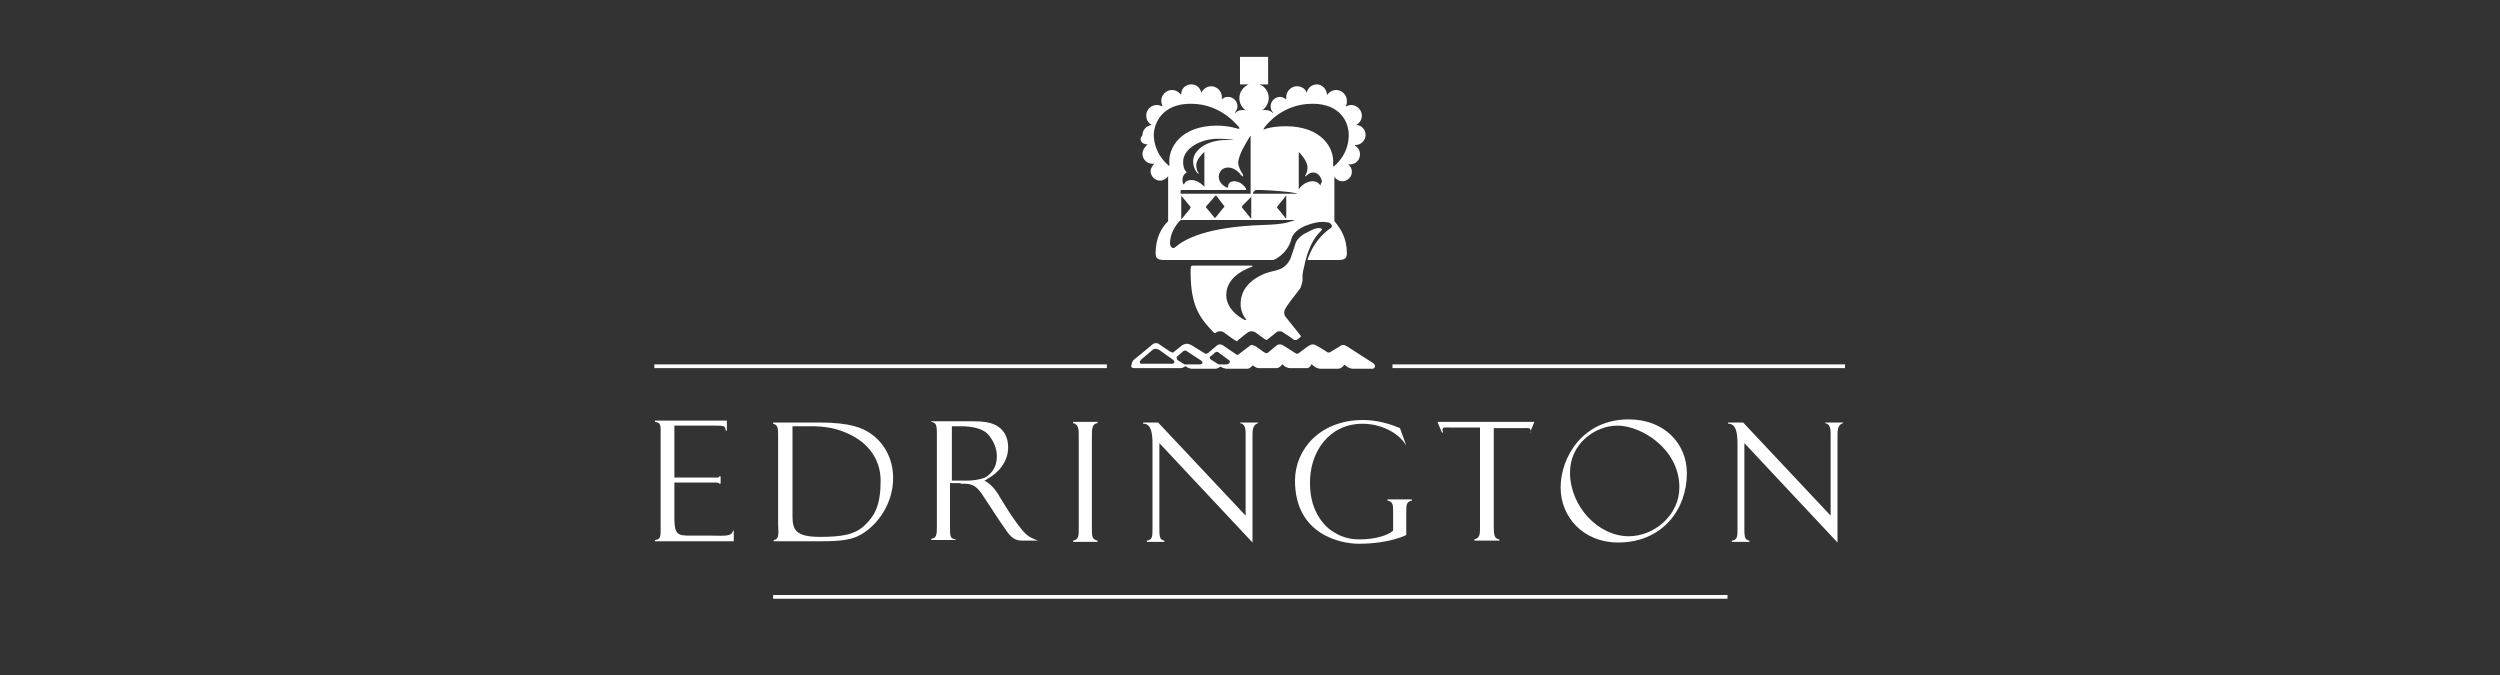 <?xml version="1.0" encoding="utf-8"?>
<!-- Generator: Adobe Illustrator 26.4.1, SVG Export Plug-In . SVG Version: 6.00 Build 0)  -->
<svg version="1.1" id="Layer_1" xmlns="http://www.w3.org/2000/svg" xmlns:xlink="http://www.w3.org/1999/xlink" x="0px" y="0px"
	 viewBox="0 0 400 108" enable-background="new 0 0 400 108" xml:space="preserve">
<rect x="0" y="0" width="400" height="108" fill="#333333" stroke="none"/>
<g>
	<rect x="104.7" y="58.3" fill="#FFFFFF" width="72.4" height="0.6"/>
	<rect x="222.8" y="58.3" fill="#FFFFFF" width="72.4" height="0.6"/>
	<rect x="123.7" y="95.2" fill="#FFFFFF" width="152.7" height="0.6"/>
	<path fill="#FFFFFF" d="M269.9,75.7c0-4.7-3.6-8.6-9.3-8.6c-7.4,0-10.9,6.1-10.9,10.9c0,4.7,3.6,8.8,9.2,8.8
		C265.9,86.8,269.9,81.6,269.9,75.7z M251.2,75.6c0-4.6,4-7.5,7.6-7.5c3.8,0,9.9,3.7,9.9,9.9c0,4.4-4,7.8-8.1,7.8
		C255.7,85.8,251.2,81,251.2,75.6z"/>
	<path fill="#FFFFFF" d="M113.9,85.7h-3.4c-2,0-2.6-0.1-2.6-2.8v-5.7h6c0.9,0,1.1,0,1.2,0.2h0.2v-1.2h-0.2c-0.1,0.3-0.4,0.2-1.4,0.2
		h-5.8v-8.3h6.3c1.6,0,1.9,0,1.9,0.8h0.2v-1.6h-11.5v0.2c1,0.1,0.9,0.7,0.9,1.9V85c0,1.1-0.2,1.3-0.9,1.4v0.2h12.6v-1.7h-0.1
		C117,85.9,116,85.7,113.9,85.7z"/>
	<path fill="#FFFFFF" d="M123.8,86.4v0.2h7.6c3,0,4.9-0.2,6.4-1.1c2.6-1.5,5.1-4.9,5.1-9c0-3.3-1.6-5.8-3.7-7.2
		c-1.2-0.8-3.1-1.7-8.1-1.7h-7.4v0.2c0.8,0.2,0.8,0.7,0.8,2.2v13.9C124.6,85.6,124.6,86.3,123.8,86.4z M126.8,68.2h2.2
		c1,0,3.2-0.1,5.5,0.7c4.9,1.7,6.4,5.1,6.4,8c0,3.9-0.9,5.6-2.6,7.2c-1.6,1.5-3.8,1.8-7.1,1.8c-4,0-4.4-1.2-4.4-3.4V68.2z"/>
	<path fill="#FFFFFF" d="M153.7,77.4c0.1,0,0.3,0,0.7,0c1.8,0,2.4,1.2,3.2,2.4c1.1,1.6,1.9,3,3.7,5.5c0.4,0.5,1,1.2,2.2,1.2l2.6,0
		c0,0-1.3-0.4-2-1.1c-1.6-1.5-4.5-6.5-4.5-6.5c-0.4-0.6-1.1-1.5-2.1-2c0.3-0.1,0.5-0.3,0.5-0.3c1.7-0.9,3.3-2.7,3.3-5
		c0-2.1-1.1-3.4-2.8-3.9c-1.1-0.3-2-0.3-4-0.3h-5.5v0.1c0.7,0.1,0.9,0.4,0.9,1.8v15.1c0,1.2-0.1,1.7-0.9,1.8v0.2h3.9l0-0.1
		c-0.8-0.1-0.9-0.4-0.9-1.7v-7.3H153.7z M152.2,68.2h1.6c1.8,0,3.4,0.4,4.2,1.2c1,1.1,1.5,2.4,1.5,3.6c0,1.9-1,2.9-1.9,3.4
		c-0.6,0.3-2,0.5-2.7,0.5h-2.6V68.2z"/>
	<path fill="#FFFFFF" d="M244.8,69.2l0.7-1.7h-0.8c-0.2,0-0.4,0-0.7,0h-12.6c-0.2,0-0.4,0-0.6,0H230l0.7,1.7h0.2
		c-0.1-0.2-0.1-0.3-0.1-0.4c0-0.5,0.3-0.4,1.2-0.4h4.8v16.2c0,1.2-0.2,1.5-0.9,1.7v0.2h4v-0.2c-0.8-0.1-0.9-0.7-0.9-2V68.5h5
		c0.4,0,0.9-0.1,0.9,0.4c0,0.1,0,0.2-0.1,0.4H244.8z"/>
	<path fill="#FFFFFF" d="M175.6,67.7v-0.2h-1.9h-2v0.2c0.9,0.2,0.9,1,0.9,2.2v14.5c0,1.4,0,1.9-0.9,2.1v0.2h3.9v-0.2
		c-0.9-0.2-0.9-0.7-0.9-2.1V69.9C174.7,68.7,174.7,67.8,175.6,67.7z"/>
	<path fill="#FFFFFF" d="M200.4,86.8V69.5c0-1.2,0.3-1.6,0.9-1.8v-0.1h-2.9v0.1c0.6,0.1,0.9,0.5,0.9,1.6v13.2l-14-14.9h-2.4v0.2
		c1.6-0.1,1.5,2.5,1.5,3.8v12.9c0,1.3,0,1.9-0.9,2v0.2h2.8v-0.2c-0.6-0.1-0.8-0.4-0.8-1.7V70.9L200.4,86.8z"/>
	<path fill="#FFFFFF" d="M292,67.7c0.6,0.1,0.9,0.5,0.9,1.6v13.2l-14-14.9h-2.4v0.2c1.6-0.1,1.5,2.5,1.5,3.8v12.9c0,1.3,0,1.9-0.9,2
		v0.2h2.8v-0.2c-0.6-0.1-0.8-0.4-0.8-1.7V70.9l14.9,15.9V69.5c0-1.2,0.3-1.6,0.9-1.8v-0.1H292V67.7z"/>
	<path fill="#FFFFFF" d="M218,67.8c2.8,0,5.7,1.3,7,3.5l-1-2.8c-1.9-0.8-3.9-1.3-5.9-1.3c-6.9,0-10.9,4.7-10.9,9.7
		c0,8.7,7.4,10.1,10.2,10.1c5,0,7.6-1.4,7.6-1.4v-4c0-0.8,0.1-1.4,0.9-1.5l0-0.2h-3.9l0,0.2c0.8,0.1,0.9,0.7,0.9,1.5v3.3
		c-1,0.9-3.2,1.4-5.4,1.4c-1.4,0-2.7-0.3-4-1.1c-1.3-0.7-3.9-3.1-3.9-7.8C209.5,72.4,212.6,67.8,218,67.8z"/>
	<path fill="#FFFFFF" d="M183.6,23.1C183.7,23.1,183.7,23.1,183.6,23.1C183.7,23.2,183.7,23.2,183.6,23.1c-0.4,0.4-0.8,0.9-0.8,1.5
		c0,0.9,0.7,1.6,1.6,1.6c0.1,0,0.2,0,0.3,0c0,0,0,0,0,0l0,0c-0.3,0.3-0.6,0.7-0.6,1.2c0,0.8,0.7,1.5,1.5,1.5c0.5,0,1-0.3,1.3-0.7
		c0,0,0,0,0,0c0,0,0,0.1,0,0.1v0.2c0,0.8,0,6.7,0,6.8c0,0.1,0,0.1-0.1,0.2c-1,1-1.9,2.6-1.9,5c0,0.8,0.3,1.1,1.4,1.1
		c0,0,3.1,0,4.9,0l12.5,0c0.2,0,2.3-1,2.9-3.3c0.5-2.1,4-2.8,4.9-2.8c0.6,0,1,0.1,1.1,0.1c0.1,0.1,0.3,0.1,0.4,0.3
		c0,0.1,0.1,0.1,0.1,0.2c0,0,0,0.1,0,0.1c0,0.1-0.1,0.3-0.2,0.3c-2.3,1.6-3.3,3.8-3.7,5.1c1.8,0,4.9,0,4.9,0c1.1,0,1.4-0.3,1.4-1.1
		c0-2.4-1-3.9-1.9-5c0,0-0.1-0.1-0.1-0.2c0-0.1,0-6.9,0-6.9s0-0.1,0-0.1c0,0,0,0,0,0c0.3,0.4,0.7,0.7,1.3,0.7c0.8,0,1.5-0.7,1.5-1.5
		c0-0.5-0.2-0.9-0.6-1.2l0,0c0,0,0,0,0,0c0.1,0,0.2,0,0.3,0c0.9,0,1.6-0.7,1.6-1.6c0-0.6-0.3-1.1-0.8-1.4c0,0,0,0,0-0.1
		c0,0,0,0,0.1,0c0.9,0,1.6-0.8,1.6-1.6c0-0.9-0.7-1.6-1.5-1.6c0,0,0,0,0,0c0.5-0.3,0.9-0.8,0.9-1.5c0-0.9-0.8-1.7-1.7-1.7
		c-0.3,0-0.6,0.1-0.8,0.2c0,0,0,0-0.1,0c0,0,0,0,0,0c0.2-0.3,0.2-0.6,0.2-0.9c0-0.9-0.8-1.7-1.7-1.7c-0.6,0-1.1,0.3-1.4,0.7
		c0,0-0.1,0.1-0.1,0c0,0,0,0,0-0.1c-0.1-0.8-0.8-1.5-1.6-1.5c-0.8,0-1.5,0.6-1.6,1.3c0,0,0,0,0,0c0,0,0,0,0,0.1c0,0,0,0,0,0
		c0,0,0,0,0,0c-0.2-0.7-0.9-1.1-1.6-1.1c-0.9,0-1.7,0.8-1.7,1.7c0,0.1,0,0.2,0,0.3c0,0,0,0,0,0.1c0,0,0,0,0,0
		c-0.3-0.2-0.6-0.4-1-0.4c-0.8,0-1.5,0.7-1.5,1.5c0,0.4,0.1,0.7,0.4,1c0,0,0,0,0,0.1c0,0,0,0,0,0c-0.3-0.3-0.8-0.5-1.2-0.5
		c-0.2,0-0.4,0-0.6,0.1h0c0.6-0.4,1.1-1.2,1.1-2c0-1-0.6-1.9-1.5-2.2h1.4c0,0,0-2.9,0-4.4c0,0-3,0-4.5,0c0,1.5,0,4.4,0,4.4h1.4
		c-0.9,0.4-1.5,1.2-1.5,2.2c0,0.8,0.4,1.6,1.1,2h0c-0.2-0.1-0.4-0.1-0.6-0.1c-0.5,0-0.9,0.2-1.2,0.5c0,0,0,0,0,0c0,0,0,0,0-0.1
		c0.2-0.3,0.4-0.6,0.4-1c0-0.8-0.7-1.5-1.5-1.5c-0.4,0-0.7,0.1-1,0.4c0,0,0,0,0,0c0,0,0,0,0-0.1c0-0.1,0-0.2,0-0.3
		c0-0.9-0.8-1.7-1.7-1.7c-0.7,0-1.4,0.5-1.6,1.1c0,0,0,0,0,0c0,0,0,0,0,0c0,0,0,0,0-0.1c0,0,0,0,0,0c-0.2-0.8-0.8-1.3-1.6-1.3
		c-0.9,0-1.6,0.7-1.6,1.5c0,0,0,0.1,0,0.1c0,0-0.1,0-0.1,0c-0.3-0.4-0.8-0.7-1.4-0.7c-0.9,0-1.7,0.8-1.7,1.7c0,0.3,0.1,0.6,0.2,0.9
		c0,0,0,0,0,0c0,0,0,0-0.1,0c-0.2-0.1-0.5-0.2-0.8-0.2c-0.9,0-1.7,0.7-1.7,1.7c0,0.6,0.3,1.2,0.9,1.5c0,0,0,0,0,0
		c-0.9,0.1-1.5,0.8-1.5,1.6C182.1,22.4,182.7,23.1,183.6,23.1z M206.6,35.4c-0.6,0.2-1.3,0.5-4.6,0.6c-9,0.3-12.5,2.3-13.9,3.5
		c0,0-0.2,0.2-0.4,0.2c-0.1,0-0.5-0.2-0.5-0.8c0-1.6,1-3,1.6-3.6c0.1-0.1,0.1-0.1,0.2-0.1l18,0c0,0,0,0,0.1,0
		C207,35.3,206.8,35.4,206.6,35.4z M189,31.3C189,31.3,189,31.4,189,31.3l1.4,1.7c0,0,0.1,0.1,0.1,0.2c0,0-0.1,0.1-0.1,0.2l-1.3,1.6
		c0,0-0.1,0.1-0.1,0c0-1.2,0-2.2,0-3.4C189,31.3,189,31.3,189,31.3z M192.9,33.1c0,0,0.1-0.1,0.1-0.1l1.3-1.5c0-0.1,0.1-0.1,0.2-0.2
		c0,0,0,0,0,0c0,0,0.1,0,0.1,0l1.3,1.7c0,0,0,0,0,0.1c0,0-0.1,0.1-0.2,0.2l-1.2,1.5c-0.1,0.1-0.1,0.1-0.2,0l-1.4-1.7
		C193,33.2,192.9,33.1,192.9,33.1z M204.3,33.2c0,0,0.1-0.1,0.1-0.2l1.3-1.6c0,0,0.1-0.1,0.1-0.1c0,0,0,0,0,0.2c0,1.2,0,2.2,0,3.4
		c0,0.1-0.1,0-0.1,0l-1.3-1.6C204.4,33.3,204.3,33.2,204.3,33.2z M211.3,29.5c0,0.1,0,0.1,0,0.2c0,0-0.1-0.1-0.1-0.1
		c0,0-0.3-0.6-1.2-0.6c-1.4,0-2.2,1.3-2.2,1.3c0,0,0,0,0,0c0,0,0-0.1,0-0.1c0-0.1,0-5.3,0-5.8c0,0,0,0,0.1,0c0,0,1.3,1.3,1.3,2.4
		c0,0.8-0.3,1.1-0.3,1.2c0,0-0.1,0.1-0.1,0.2c0,0,0.1,0,0.1,0c0.1,0,0.5-0.6,1.2-0.6c1,0,1.4,1.1,1.4,1.5
		C211.3,29.4,211.3,29.5,211.3,29.5z M202.3,20.4C202.3,20.4,202.3,20.4,202.3,20.4c0.4-0.5,2.9-3.8,7.7-3.8c4.5,0,5.8,3,5.8,5
		c0,3.2-2.3,5-2.4,5c0,0-0.1,0.1-0.1,0c0-0.1,0-0.2,0-0.4c0.2-2.5-1.8-6-7.6-6c-2,0-3.3,0.4-3.4,0.5c-0.1,0-0.1,0-0.2,0
		C202.2,20.6,202.3,20.5,202.3,20.4z M200.5,30.8c0.1-0.1,0.2-0.3,0.3-0.3c0-0.1,0.1-0.1,0.2-0.1c0.1,0,0.2,0,0.4,0
		c0.1,0,0.5,0,0.5,0c0.2,0,2.3,0.1,4.1,0.3c0.3,0,1.2,0.2,1.3,0.2c0,0,0.2,0,0.2,0.1c0,0-0.1,0-0.1,0c0,0-0.1,0-0.1,0l-6.6,0
		c-0.1,0-0.2,0-0.2,0C200.4,30.9,200.5,30.8,200.5,30.8z M200.2,31.5c0,1.2,0,2.2,0,3.4c0,0.1-0.1,0-0.1,0l-1.3-1.6
		c0,0-0.1-0.1-0.1-0.2c0,0,0.1-0.1,0.1-0.2L200.2,31.5c-0.1-0.1,0-0.2,0-0.2C200.2,31.3,200.2,31.3,200.2,31.5z M200,21.8
		c0,0,0.1-0.1,0.1-0.1c0,0,0,0.1,0,0.1c0,0.3,0,0.7,0,1c0,2.6,0,8,0,8.1c0,0,0,0.1,0,0.1c-0.1,0-0.1,0-0.2,0h-10.9
		c-0.1,0-0.1,0-0.1-0.1c0,0,0-0.3,0-0.4c0-0.1,0-0.1,0.1-0.1h10.2c0.2,0,0.2-0.1,0.2-0.1c0-0.2-0.8-1.3-1.9-1.3c-0.9,0-1,0.6-1,0.8
		c0,0,0,0.1,0,0.1c0,0,0,0.1,0,0.1c0,0-0.1,0-0.2,0c-0.3-0.1-1.3-0.7-1.3-1.7c0-0.6,0.4-1.5,1.5-1.5c1.1,0,1.9,1,1.9,1
		c0,0,0.3,0.4,0.4,0.4c0,0,0,0.1,0.1,0c0,0,0-0.1,0-0.1c0,0,0-0.1-0.1-0.3c-0.3-0.4-0.7-1.2-0.7-1.9C198.4,24.4,199,23.5,200,21.8z
		 M189.9,27.6c-0.2-0.2-0.6-0.6-0.6-1.7c0-2.2,2.9-3.7,5.5-3.7c1.8,0,2.6,0.2,2.6,0.2c0,0,0,0,0,0c0,0-0.1,0-0.1,0
		c-0.1,0-0.5,0-1.1,0c-3.1,0-5.3,1.6-5.3,3.4c0,1.1,0.6,1.8,0.6,1.8c0,0,0.2,0.2,0.3,0.2c0,0,0-0.1,0-0.1c0,0,0-0.1-0.1-0.1
		c0,0-0.3-0.4-0.3-1.2c0-0.9,1.1-1.9,1.2-2c0,0,0.1-0.1,0.1,0c0,1.8,0,3.6,0,5.3c0,0,0,0.1,0,0.2c0,0,0,0,0,0c0,0-0.9-1.1-2.1-1.1
		c-0.8,0-1.1,0.5-1.1,0.6c0,0.1-0.1,0.1-0.1,0.1c-0.1,0-0.2-0.3-0.2-0.8c0-0.8,0.7-1.1,0.7-1.2C190,27.7,189.9,27.7,189.9,27.6z
		 M190.5,16.6c4.8,0,7.3,3.3,7.7,3.7c0,0,0,0,0,0c0.1,0.1,0.1,0.2,0.1,0.3c0,0-0.1,0-0.2,0c-0.1,0-1.4-0.5-3.4-0.5
		c-5.8,0-7.8,3.6-7.6,6c0,0.1,0,0.2,0,0.4c0,0.1-0.1,0-0.1,0c0,0-2.4-1.8-2.4-5C184.7,19.6,186,16.6,190.5,16.6z"/>
	<polygon fill="#FFFFFF" points="209.3,41.5 209.3,41.5 209.3,41.5 	"/>
	<path fill="#FFFFFF" d="M208.1,46c0.2-0.5,0.3-1,0.3-1.1c0-0.4,0-0.8,0-0.9c0.1-0.9,0.4-1.8,0.4-2c0-0.1,0.3-1,0.4-1.4
		c0.4-1.1,0.9-2.4,2.1-3.6c0.1-0.1,0.2-0.2,0.2-0.3c0-0.1-0.1-0.2-0.5-0.2c-0.1,0-0.5,0-1.1,0.3c0,0-0.8,0.4-1.2,0.6
		c-0.2,0.1-1.2,0.8-1.4,1.5c-0.2,0.6-0.7,2.2-0.8,2.4c-0.4,0.9-1,1.5-1.8,1.8c-0.8,0.3-1.4,0.3-2.4,0.7c-3.8,1.6-3.8,4.2-3.8,4.9
		c0,1.1,0.6,2.1,0.8,2.3c0,0.1,0.2,0.1,0.1,0.2c0,0-0.1,0-0.2,0c-0.1,0-3-1.4-3-4c0-2.6,2.5-3.9,3.8-4.4c0.4-0.1,0.4-0.2,0.4-0.2
		c0-0.1-0.1-0.1-0.1-0.1c-0.1,0-9.1,0-9.4,0c-0.4,0-0.4,0.1-0.4,1.1c0,5.5,1.6,7.4,3.6,9.5c0.1,0.1,0.2,0.2,0.3,0.2
		c0.1,0,0.1-0.1,0.2-0.1c0.1-0.1,0.3-0.2,0.6-0.2c0.3,0,0.4,0.1,0.5,0.1c0,0,1.9,1.4,2,1.4c0.1,0.1,0.2,0.1,0.2,0.1
		c0.1,0,0.1,0,0.1-0.1c0.1-0.1,1.7-1.4,1.8-1.4c0.1,0,0.2-0.1,0.4-0.1c0.3,0,0.5,0.1,0.7,0.2c0,0,1.6,1.2,1.7,1.2
		c0.1,0,0.1,0,0.2-0.1c0.3-0.2,1.4-1.1,1.5-1.2c0.1,0,0.2-0.1,0.5-0.1c0.2,0,0.4,0.1,0.5,0.2c0,0,1.6,1,1.6,1.1
		c0.1,0.1,0.3,0.1,0.5,0.1c0.1,0,0.6-0.4,0.6-0.4c0.1-0.1,0.2-0.2,0.1-0.3c0,0-1.5-1.9-2.4-3c-0.4-0.5-0.2-1.1,0-1.4
		C206.5,48,208,46.3,208.1,46z"/>
	<path fill="#FFFFFF" d="M181.6,58.9h7.3c0.3,0,0.6-0.2,0.6-0.2c0,0,0.1-0.1,0.2-0.1c0,0,0.5,0.4,1,0.4h3.4c0.1,0,0.3,0,0.5,0
		c0.3-0.1,0.5-0.2,0.6-0.3c0.1-0.1,0.2,0,0.3,0.1c0.1,0,0.5,0.2,0.8,0.2c0.1,0,3.2,0,3.3,0c0.3,0,0.6-0.3,0.7-0.4
		c0,0,0.1-0.1,0.1-0.1c0,0,0,0,0.1,0c0.1,0,0.4,0.4,0.9,0.4c0.1,0,2.8,0,2.8,0c0.6,0,0.9-0.6,1-0.6c0.1,0,0.2,0.1,0.2,0.2
		c0,0,0.5,0.4,1,0.4c0.2,0,2.2,0,2.4,0c0.1,0,0.1,0,0.2,0c0.1,0,0.1,0,0.2,0c0.3-0.1,0.4-0.2,0.5-0.4c0,0,0.1-0.1,0.1-0.2
		c0,0,0,0,0.1,0c0,0,0.1,0.1,0.1,0.1c0,0,0.6,0.6,1.3,0.6c0.1,0,2.1,0,2.2,0c0.2,0,0.5,0,0.7,0c0.4-0.1,0.6-0.3,0.7-0.4
		c0,0,0-0.1,0.1-0.1c0-0.1,0.1-0.1,0.1-0.1c0,0,0.1,0,0.1,0c0.1,0.1,0.6,0.6,1.3,0.6c0.2,0,3,0,3.1,0c0.2,0,0.4-0.2,0.4-0.4
		c0-0.3-0.2-0.4-0.3-0.5c-0.3-0.2-4.2-2.7-4.2-2.7c-0.1,0-0.3-0.2-0.5-0.2c-0.3,0-0.6,0.1-0.6,0.2l-1.5,0.9
		c-0.1,0.1-0.2,0.1-0.3,0.1c-0.1,0-0.2,0-0.3-0.1c0,0-1.8-1.2-2.2-1.2c-0.4,0-0.6,0.2-0.8,0.3c-0.2,0.1-1.2,0.9-1.5,1.1
		c-0.1,0.1-0.2,0.1-0.3,0.1c-0.1,0-0.2-0.1-0.4-0.2c0,0-1.7-1.1-1.9-1.2c-0.2-0.1-0.3-0.1-0.5-0.1c-0.3,0-0.6,0.3-0.6,0.3
		c0,0-1.1,0.9-1.2,1c-0.1,0.1-0.2,0.1-0.3,0.1c-0.1,0-0.2-0.1-0.2-0.1c0,0-0.1,0-0.1,0s-1.4-1-1.4-1c-0.1,0-0.3-0.2-0.6-0.2
		c-0.2,0-0.3,0.1-0.3,0.1l-1.7,1.3c0,0-0.1,0.1-0.1,0.1c-0.1,0.1-0.3,0.1-0.4,0c0,0-2.1-1.4-2.2-1.5c-0.1,0-0.2-0.1-0.4-0.1
		c-0.2,0-0.4,0.1-0.4,0.1l-1.3,1.1c0,0-0.3,0.3-0.5,0.3c-0.1,0-0.2,0-0.3-0.1l-2.1-1.3c-0.2-0.1-0.5-0.2-0.7-0.2
		c-0.2,0-0.5,0.1-0.7,0.2c-0.1,0.1-1.5,1.2-1.5,1.2c0,0-0.1,0-0.1,0c-0.1,0-0.2-0.1-0.3-0.1c0,0-1.7-1.1-1.8-1.2
		c-0.1-0.1-0.3-0.2-0.5-0.2c-0.3,0-0.5,0.1-0.6,0.2c-0.1,0.1-2.5,2.1-2.8,2.3c-0.4,0.3-0.5,0.6-0.5,0.8
		C180.9,58.6,180.9,58.9,181.6,58.9z M193.7,57c0.1-0.1,0.3-0.2,0.4-0.3l0.1-0.1l0,0c0.1-0.1,0.1-0.1,0.2-0.2c0,0,0.1,0,0.2-0.1
		c0,0,0.1,0,0.1,0c0.2,0,0.3,0.1,0.4,0.2l0,0l1.5,1.1c0.1,0,0.1,0.1,0.1,0.1c0.1,0.1,0.1,0.3,0,0.4c-0.1,0.1-0.3,0.2-0.4,0.2H195
		c-0.1,0-0.1,0-0.2-0.1l-1.1-0.7l0,0l0,0c0,0-0.1-0.1-0.1-0.2C193.5,57.1,193.6,57.1,193.7,57z M188.4,57
		C188.4,56.9,188.4,56.9,188.4,57l0.9-0.8c0.1-0.1,0.2-0.1,0.3-0.1c0.2,0,0.2,0,0.3,0.1c0,0,2.3,1.5,2.3,1.5
		c0.1,0.1,0.2,0.2,0.2,0.3c0,0.2-0.2,0.3-0.4,0.3c-0.3,0-2.1,0-2.2,0c-0.1,0-0.1,0-0.2,0l-0.1,0l-1.1-0.7c-0.1-0.1-0.1-0.1-0.1-0.2
		C188.2,57.1,188.3,57,188.4,57z M182.4,57.8L182.4,57.8L182.4,57.8c0.1-0.1,0.1-0.1,0.1-0.2c0,0,1.8-1.5,2-1.7
		c0.1,0,0.2-0.1,0.3-0.1c0.2,0,0.5,0.1,0.7,0.2c0,0,2.1,1.5,2.1,1.5l0,0c0.1,0.1,0.3,0.2,0.3,0.4c0,0.1-0.1,0.2-0.1,0.2
		c0,0-0.1,0.1-0.2,0.1h-5l0,0c0,0-0.1,0-0.2-0.1C182.4,58.1,182.3,57.9,182.4,57.8z"/>
</g>
</svg>
